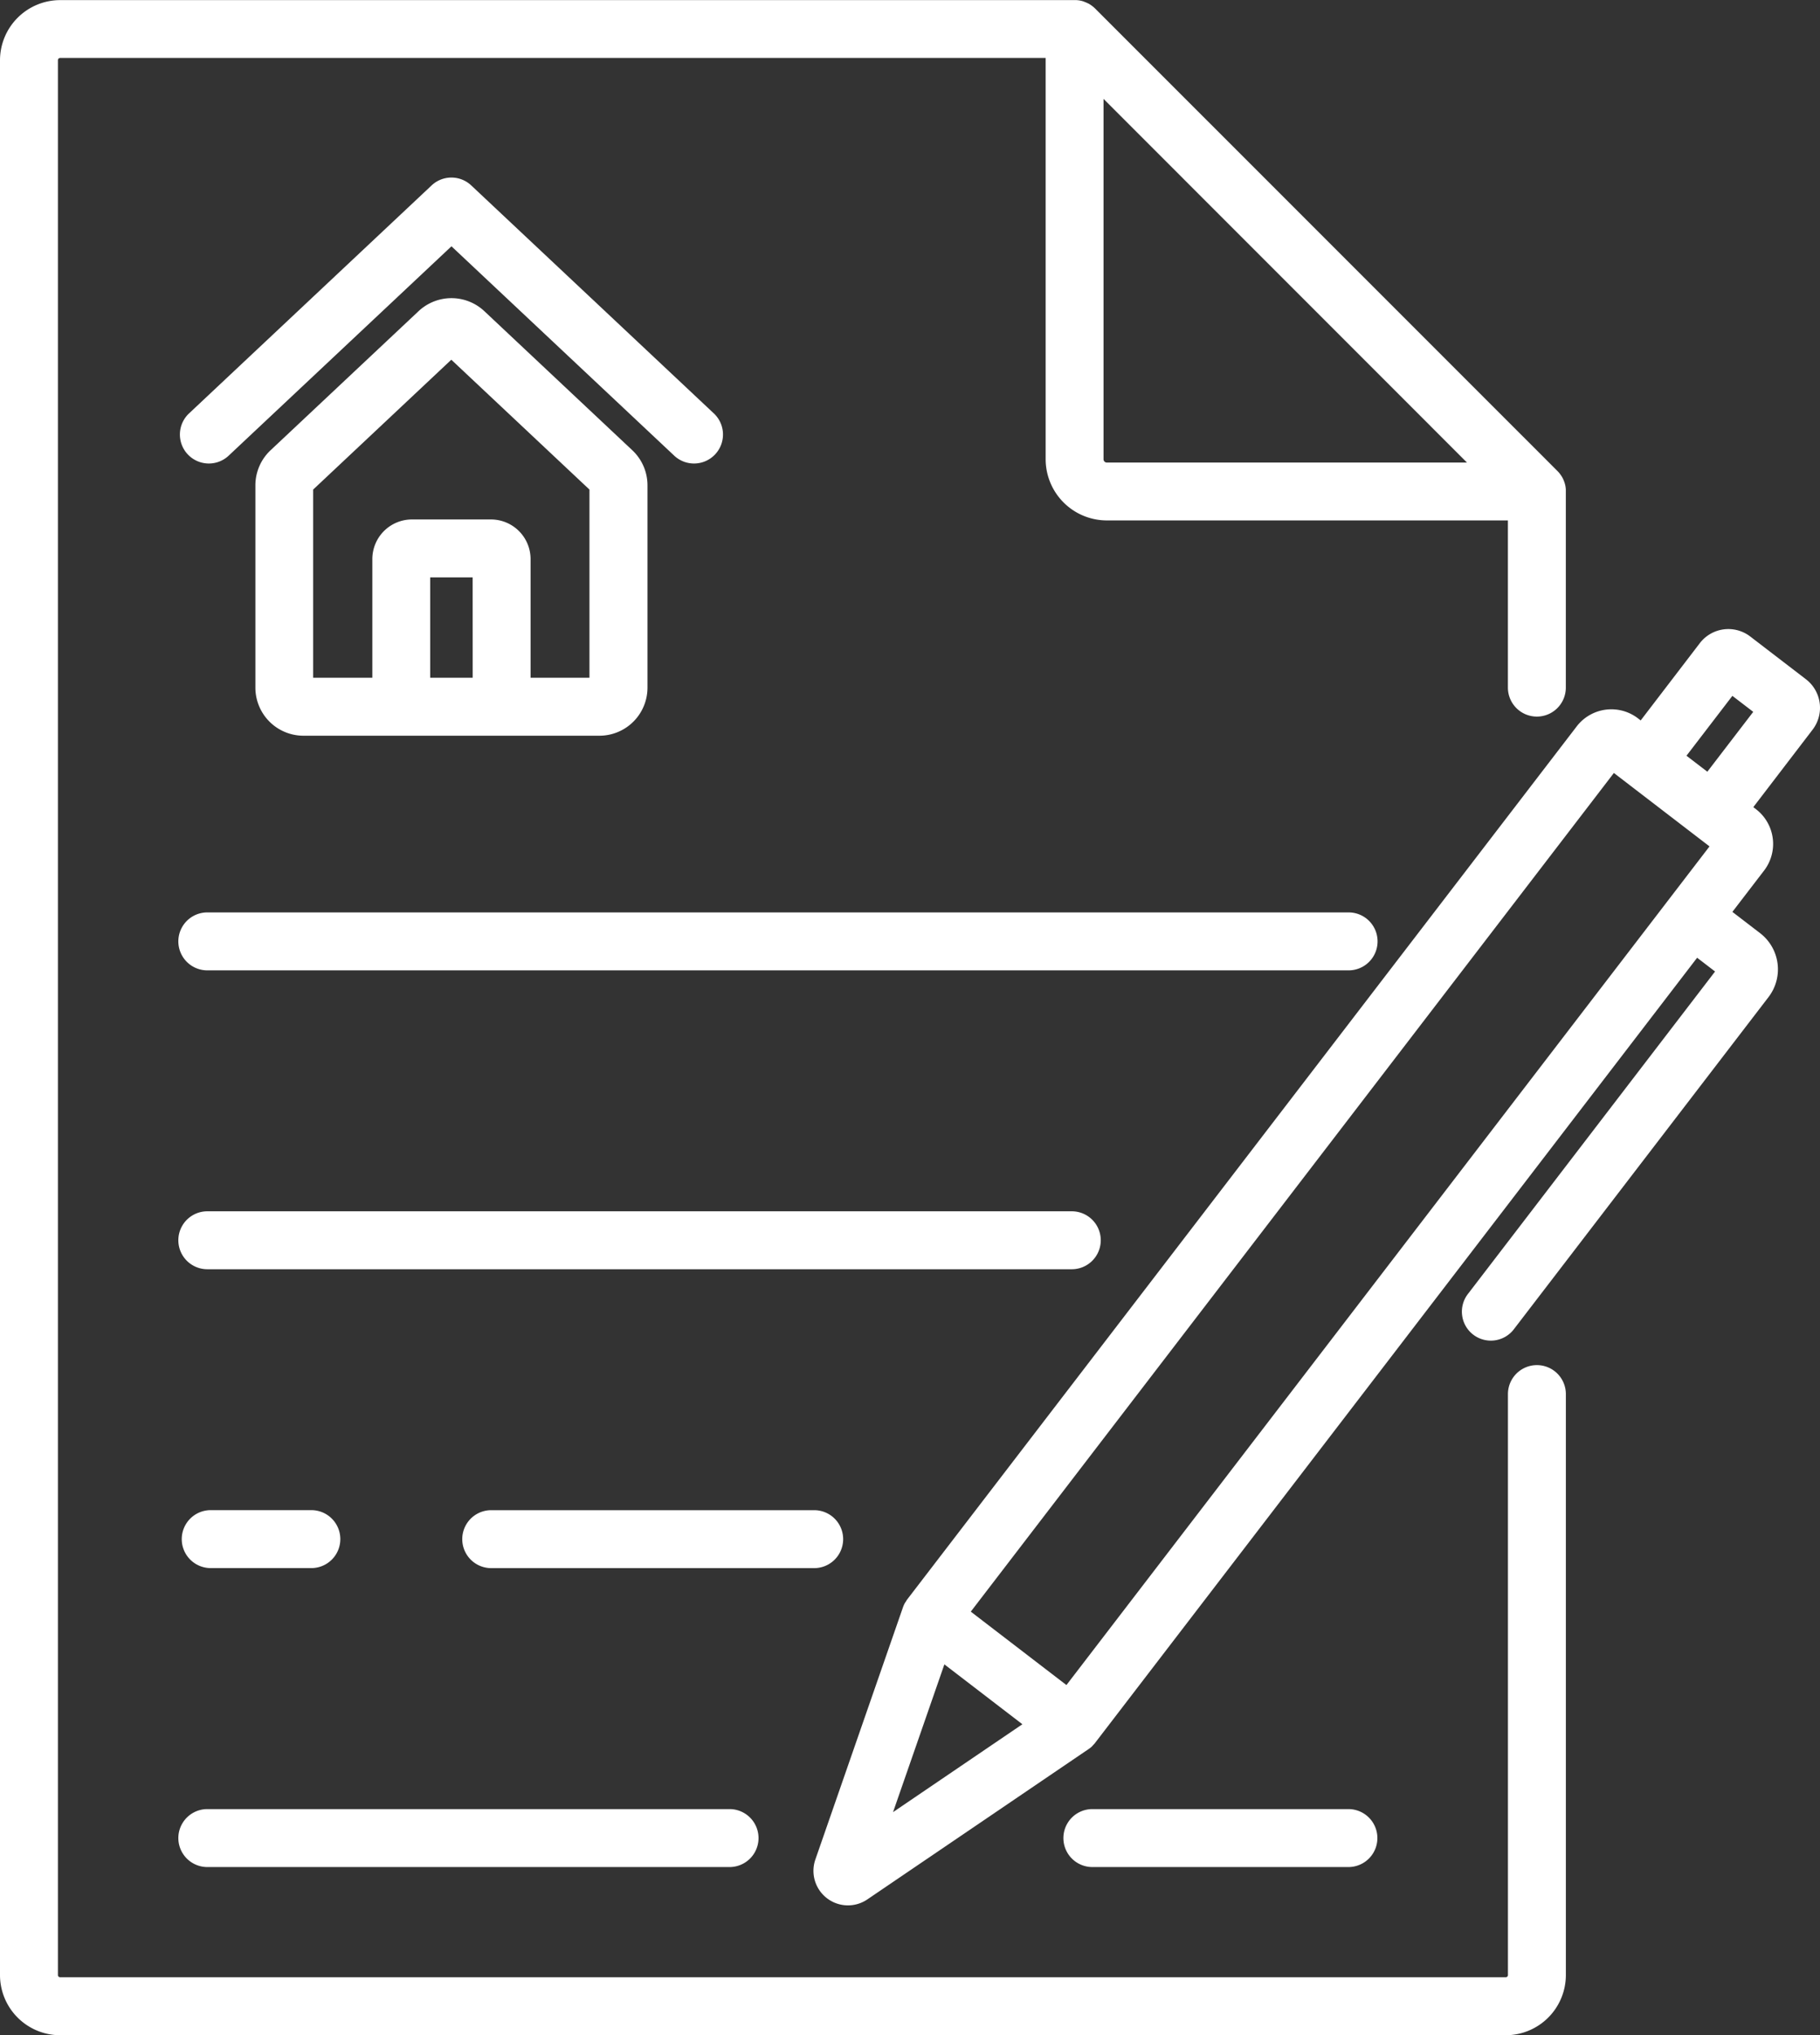 <svg xmlns="http://www.w3.org/2000/svg" width="49.207" height="55" viewBox="0 0 49.207 55"><rect x="0" y="0" width="49.207" height="55" fill="#333333" stroke="none"/><g transform="translate(-26.964)"><g transform="translate(48.952 17)"><path d="M258.494,159.612h0l-1.508-1.157a.972.972,0,0,0-1.361.179l-1.6,2.09-.074-.057a1.182,1.182,0,0,0-1.656.218l-18.1,23.592h0c-.014.018-.025.039-.037.058s-.021.03-.03.046a.784.784,0,0,0-.05.114l-2.367,6.811h0l0,0a.933.933,0,0,0,1.406,1.078l0,0h0l5.965-4.051a.777.777,0,0,0,.1-.076c.013-.012.023-.025.035-.038s.032-.033.046-.05l0,0,0,0,16.288-21.232.485.372-6.671,8.7a.783.783,0,1,0,1.242.953l6.875-8.963a1.232,1.232,0,0,0-.227-1.725l-.751-.576.858-1.118a1.183,1.183,0,0,0-.218-1.656l-.074-.057,1.6-2.09A.972.972,0,0,0,258.494,159.612Zm-24.683,30.614,1.388-3.993,2.109,1.618Zm4.688-3.434-2.586-1.984L253.3,162.144l2.586,1.984Zm17.328-24.682-.564-.432,1.241-1.618.564.432Z" transform="translate(-231.654 -158.255)" fill="#fff"/></g><g transform="translate(31.782 24.657)"><path d="M103.453,229.53H72.6a.783.783,0,1,0,0,1.566h30.857a.783.783,0,1,0,0-1.566Z" transform="translate(-71.813 -229.53)" fill="#fff"/></g><g transform="translate(31.782 32.734)"><path d="M95.973,304.72H72.6a.783.783,0,0,0,0,1.566H95.973a.783.783,0,0,0,0-1.566Z" transform="translate(-71.813 -304.72)" fill="#fff"/></g><g transform="translate(31.782 48.887)"><path d="M86.72,455.1H72.6a.783.783,0,1,0,0,1.566H86.72a.783.783,0,1,0,0-1.566Z" transform="translate(-71.813 -455.098)" fill="#fff"/></g><g transform="translate(55.716 48.887)"><path d="M302.324,455.1H295.4a.783.783,0,1,0,0,1.566h6.923a.783.783,0,0,0,0-1.566Z" transform="translate(-294.618 -455.098)" fill="#fff"/></g><g transform="translate(26.964)"><path d="M68.516,19.365a.783.783,0,0,0,.783-.783v-5.3c0-.009,0-.018,0-.026s0-.018,0-.026a.783.783,0,0,0-.012-.1h0a.778.778,0,0,0-.027-.1l-.009-.024a.783.783,0,0,0-.039-.089l0,0a.783.783,0,0,0-.054-.086l-.015-.021a.776.776,0,0,0-.068-.079L56.571.229a.8.8,0,0,0-.079-.068L56.471.146a.779.779,0,0,0-.086-.054l-.005,0a.766.766,0,0,0-.088-.039L56.267.042a.79.79,0,0,0-.1-.027h0a.775.775,0,0,0-.1-.012H28.59a1.628,1.628,0,0,0-1.626,1.626V53.374A1.628,1.628,0,0,0,28.59,55H67.673A1.628,1.628,0,0,0,69.3,53.374v-15.7a.783.783,0,0,0-1.566,0v15.7a.06.06,0,0,1-.06.06H28.59a.06.06,0,0,1-.06-.06V1.626a.06.06,0,0,1,.06-.06H55.235V12.41a1.656,1.656,0,0,0,1.654,1.654H67.733v4.518A.783.783,0,0,0,68.516,19.365ZM56.889,12.5a.089.089,0,0,1-.089-.089V2.672h0L66.626,12.5Z" transform="translate(-26.964)" fill="#fff"/></g><g transform="translate(31.842 4.799)"><path d="M86.781,51.039,80.235,44.89a.782.782,0,0,0-1.072,0l-6.545,6.149A.783.783,0,1,0,73.69,52.18L79.7,46.535l6.009,5.645a.783.783,0,1,0,1.072-1.141Z" transform="translate(-72.372 -44.678)" fill="#fff"/></g><g transform="translate(33.869 8.056)"><path d="M101.44,79.106l-4.006-3.764a1.3,1.3,0,0,0-1.772,0l-4.007,3.764a1.3,1.3,0,0,0-.408.943v5.475a1.3,1.3,0,0,0,1.294,1.294h8.013a1.3,1.3,0,0,0,1.294-1.294V80.049A1.3,1.3,0,0,0,101.44,79.106Zm-4.318,6.146H95.973V82.539h1.148Zm1.565,0V82.043a1.071,1.071,0,0,0-1.069-1.069h-2.14a1.071,1.071,0,0,0-1.069,1.069v3.209h-1.6V80.166l3.735-3.509,3.735,3.509v5.086Z" transform="translate(-91.247 -74.992)" fill="#fff"/></g><g transform="translate(39.462 40.811)"><path d="M152.821,379.909H144.09a.783.783,0,0,0,0,1.566h8.732a.783.783,0,0,0,0-1.566Z" transform="translate(-143.307 -379.909)" fill="#fff"/></g><g transform="translate(31.878 40.81)"><path d="M76.212,379.908H73.491a.783.783,0,0,0,0,1.566h2.721a.783.783,0,0,0,0-1.566Z" transform="translate(-72.708 -379.908)" fill="#fff"/></g></g></svg>